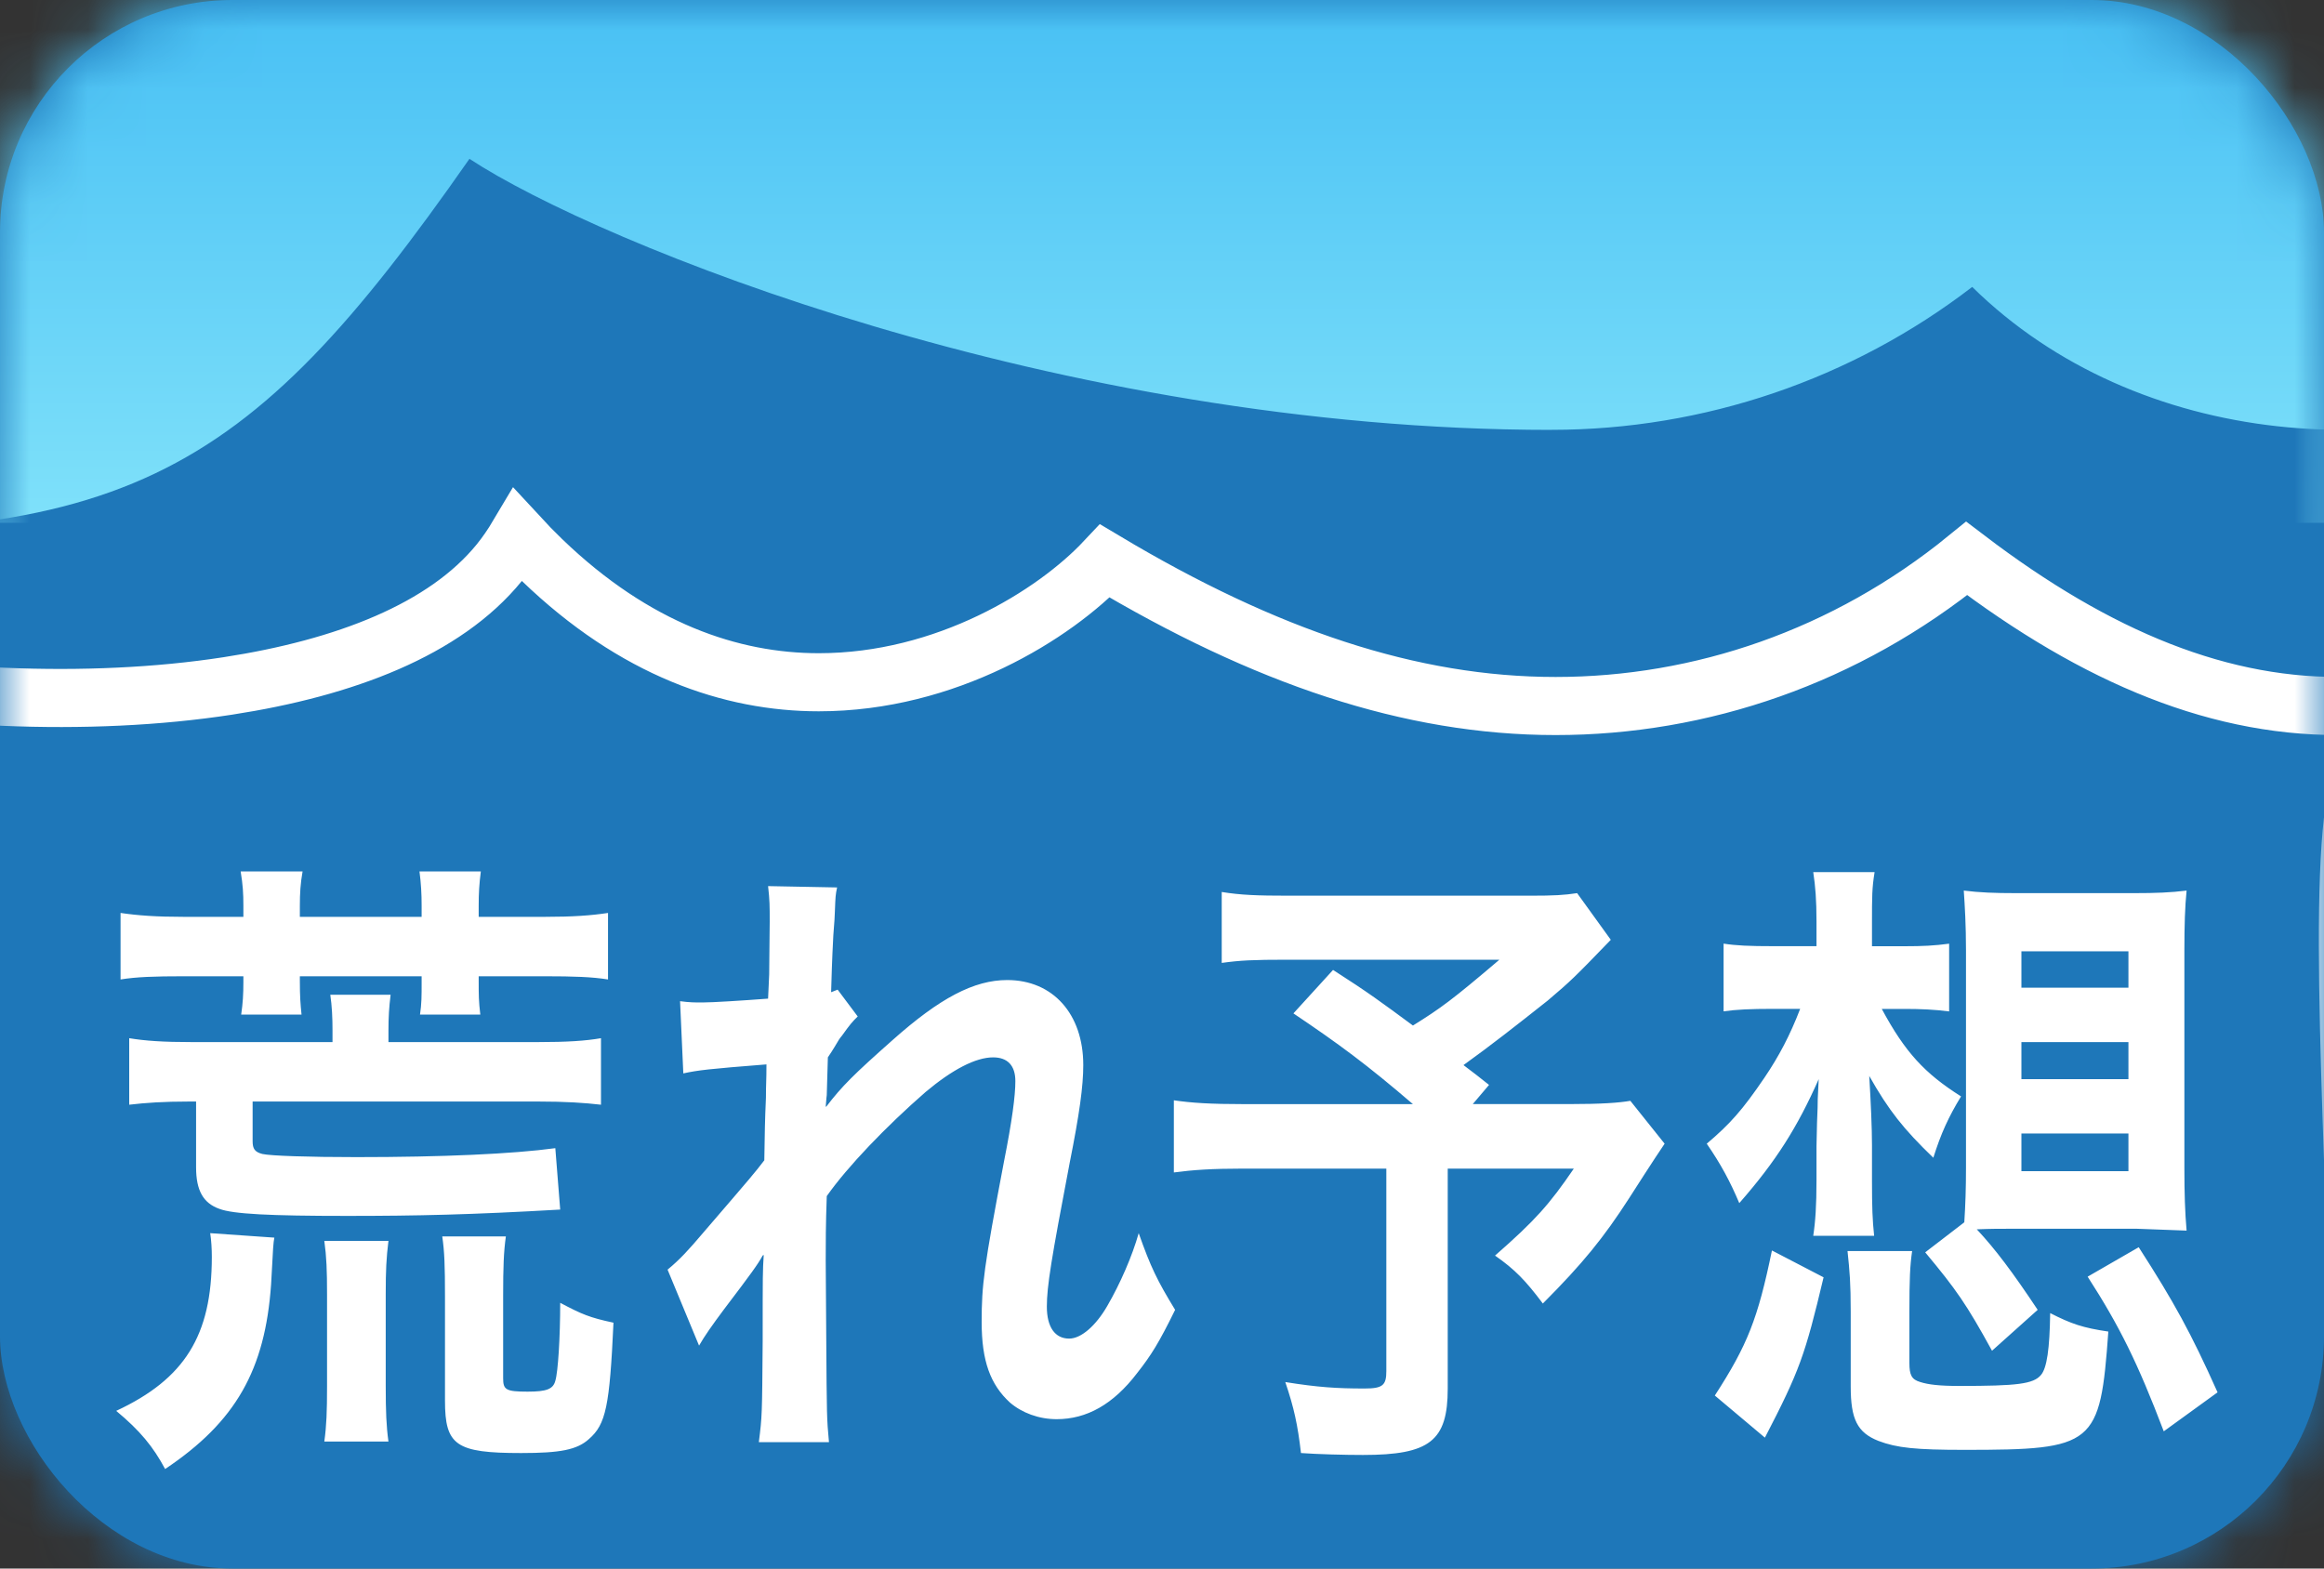 <svg xmlns="http://www.w3.org/2000/svg" xmlns:xlink="http://www.w3.org/1999/xlink" width="40" height="27" viewBox="0 0 40 27">
    <rect x="0" y="0" width="40" height="27" fill="#333333" stroke="none"/>
    <defs>
        <linearGradient id="lrd27wo30c" x1="50%" x2="50%" y1="0%" y2="100%">
            <stop offset="0%" stop-color="#48C0F4"/>
            <stop offset="100%" stop-color="#7FE1FA"/>
        </linearGradient>
        <rect id="qt3wdi3hia" width="40" height="27" x="0" y="0" rx="4"/>
    </defs>
    <g fill="none" fill-rule="evenodd">
        <g>
            <g>
                <g>
                    <g>
                        <g>
                            <g>
                                <g>
                                    <g transform="translate(-741 -405) translate(154 137) translate(0 121) translate(0 132) translate(88 10) translate(403) translate(96 5)">
                                        <mask id="w0xm7b5flb" fill="#fff">
                                            <use xlink:href="#qt3wdi3hia"/>
                                        </mask>
                                        <use fill="#1E77B9" xlink:href="#qt3wdi3hia"/>
                                        <g fill="url(#lrd27wo30c)" mask="url(#w0xm7b5flb)">
                                            <path d="M0 0H40V9H0z"/>
                                        </g>
                                        <g fill="#1E77B9" mask="url(#w0xm7b5flb)">
                                            <g>
                                                <path d="M32.37 4.666c-8.508 0-16.407-3.207-18.626-4.666C9.864 5.557 7.77 6.784 0 6.31c2.227 3.29 9.547 4.674 14.415.418.115.108.285-.368.817.056 3.117 2.482 5.369 4.045 9.413 0 .23-.23.574-.253.806-.056 3.993 3.384 9.85 3.381 13.837 0 .236-.2.607-.172.806.056 1.682 1.931 4.26 2.822 6.762 2.356 1.529-1.693 2.756-3.556 3.657-5.56-3.384 1.768-8.063 1.418-10.904-1.375-2.07 1.591-4.619 2.46-7.24 2.46z" transform="translate(-5.664 2.734)"/>
                                                <path stroke="#FFF" d="M14.581 6.484c.13.141.267.282.412.422C16.595 8.45 18.25 9.01 19.757 9.01c2.192 0 4.054-1.16 4.925-2.087 2.76 1.648 5.258 2.496 7.757 2.496 2.497 0 4.994-.847 7.075-2.54 2.248 1.71 4.4 2.603 6.608 2.536h0l1.24-.037-.867.887c-.65.663-.39 4.837-.236 9.76.037 1.185.075 2.417.106 3.665h0l.018.79.016.795h0l.013.793c.009.662.014 1.323.014 1.977-3.558.58-11.34.747-19.415.886h0l-1.244.021-1.866.03c-5.8.094-11.46.165-15.341.17h0-.804c-1.298 0-2.353-.011-3.09-.032-.946-1.296-1.092-1.911-1.24-2.673-.337-1.733-.688-4.26-1.017-6.89h0l-.09-.73-.133-1.095c-.179-1.493-.348-2.967-.5-4.295-.194-1.694-.36-3.151-.487-4.106l-.096-.709c.232.055.463.107.693.154 2.53.523 5.373.67 7.792.297 2.008-.31 3.732-.968 4.67-2.122.118-.146.225-.302.323-.467z" transform="translate(-5.664 2.734)"/>
                                            </g>
                                        </g>
                                    </g>
                                    <g fill="#FFF">
                                        <path d="M6.66 8.725c0 .198.047.23.421.23.327 0 .439-.043.477-.186.047-.154.084-.748.084-1.343.374.198.505.254.917.342-.066 1.44-.131 1.749-.421 2.002-.206.187-.496.242-1.169.242-1.123 0-1.31-.132-1.31-.902V7.328c0-.55-.009-.782-.047-1.045h1.095c-.038.263-.047.539-.047 1.011v1.431zM3.582 9.814c.038-.276.047-.517.047-.957V7.284c0-.418-.009-.65-.047-.924h1.104c-.037.297-.047.506-.047.913v1.584c0 .44.01.693.047.957H3.582zm.141-7.074c0-.22-.009-.418-.038-.617h1.038c-.027.221-.037.386-.037.617v.198h2.563c.524 0 .833-.022 1.095-.067v1.145c-.29-.033-.599-.055-1.095-.055H2.348v.682c0 .132.037.187.168.221.141.032.795.054 1.619.054 1.477 0 2.684-.054 3.423-.154l.084 1.057c-1.534.088-2.46.109-3.667.109-1.328 0-1.964-.032-2.198-.121-.28-.099-.402-.318-.402-.715V3.961h-.103c-.467 0-.767.022-1.048.055V2.871c.272.045.581.067 1.085.067h2.414V2.74zM2.189.594c0-.22-.009-.362-.047-.594h1.066c-.037.209-.047.374-.047.594v.188h2.096V.594c0-.209-.01-.385-.037-.594h1.056c-.028.22-.037.374-.037.594v.188H7.38c.477 0 .795-.023 1.085-.067V1.86c-.271-.044-.589-.055-1.085-.055H6.239v.088c0 .23 0 .341.028.572H5.229c.028-.187.028-.319.028-.551v-.109H3.161v.077c0 .275.01.396.029.583H2.151c.029-.198.038-.352.038-.561v-.099H1.16c-.505 0-.814.011-1.085.055V.715C.374.759.692.782 1.16.782h1.029V.594zm.533 5.71c-.019.11-.019.11-.056.804-.103 1.473-.608 2.365-1.824 3.179C.636 9.902.411 9.627 0 9.286c1.179-.55 1.646-1.298 1.646-2.652 0-.132-.009-.286-.028-.407l1.104.077zM12.221 4.05c.271-.354.468-.55 1.141-1.146.814-.725 1.403-1.034 1.974-1.034.785 0 1.309.583 1.309 1.464 0 .362-.065.836-.234 1.683-.317 1.661-.393 2.124-.393 2.475 0 .353.141.55.384.55.206 0 .458-.22.655-.56.224-.386.43-.859.542-1.255.206.584.318.814.627 1.32-.281.572-.412.781-.655 1.09-.412.54-.87.792-1.384.792-.309 0-.599-.11-.804-.286-.337-.309-.487-.715-.487-1.387 0-.638.037-.935.384-2.76.14-.705.196-1.134.196-1.387 0-.264-.131-.408-.383-.408-.3 0-.702.21-1.161.595-.682.594-1.346 1.287-1.702 1.793-.018.495-.018.803-.018 1.111l.009 1.31c.009 1.375.009 1.408.047 1.814h-1.207c.056-.45.056-.45.066-1.749 0-1.176 0-1.176.018-1.473l-.018.01c-.085.154-.188.297-.664.924-.206.276-.337.462-.431.627L9.49 6.855c.215-.177.364-.342.607-.628.88-1.023.88-1.023 1.058-1.254.009-.528.009-.649.028-1.078 0-.253.009-.275.009-.573-.992.078-1.179.1-1.431.155l-.056-1.243c.168.022.252.022.383.022.178 0 .693-.033 1.132-.066.009-.165.009-.165.019-.418 0-.309.009-.65.009-.903 0-.286 0-.363-.028-.616l1.188.023c-.028.131-.028.154-.038.407 0 .054-.009.197-.027.418-.01.22-.019.307-.038.978.009 0 .047-.02.112-.044l.346.462c-.093.09-.13.133-.271.33-.046.056-.046.056-.131.2-.037.065-.056.086-.112.174l-.019.65s-.009.066-.018.198h.009zM25.724 1.178c-.626.648-.683.704-1.085 1.045-.57.451-.963.76-1.45 1.111.206.154.216.165.44.341l-.28.33h1.674c.542 0 .842-.022 1.038-.056l.59.738c-.01.012-.216.32-.609.935-.44.682-.795 1.122-1.487 1.816-.299-.397-.477-.583-.823-.825.692-.606.935-.88 1.356-1.497h-2.17v3.785c0 .902-.309 1.144-1.459 1.144-.309 0-.777-.012-1.067-.033-.056-.484-.12-.78-.27-1.222.56.09.888.111 1.365.111.31 0 .374-.055.374-.297V5.116h-2.479c-.523 0-.85.022-1.178.066V3.94c.3.044.617.066 1.225.066h2.89c-.795-.682-1.272-1.034-2.057-1.562l.682-.748c.618.396.823.55 1.375.957.477-.297.674-.44 1.488-1.133H20.16c-.599 0-.814.011-1.132.055V.354c.327.053.608.064 1.151.064h4.162c.411 0 .58-.01.804-.044l.58.804zM35.242 9.638c-.449-1.178-.758-1.805-1.31-2.662l.879-.507c.609.946.899 1.475 1.357 2.498l-.926.671zm-2.45-4.478h1.842v-.649h-1.842v.65zm0-1.584h1.842v-.638h-1.842v.638zm0-1.574h1.842v-.627h-1.842v.627zm-.983 4.038c.019-.297.029-.583.029-.935v-3.75c0-.43-.02-.76-.038-1.025.271.034.533.044.898.044h2.039c.364 0 .627-.01.898-.044-.028.276-.038.594-.038 1.024v3.763c0 .417.01.748.038 1.066l-.861-.032h-2.133c-.224 0-.382 0-.617.01.319.341.617.738 1.048 1.386l-.786.704c-.44-.802-.617-1.055-1.15-1.694l.673-.517zm-.945 2.42c0 .21.038.286.188.33.14.044.327.067.673.067.992 0 1.272-.033 1.403-.188.103-.12.15-.45.159-1.066.365.186.561.253 1.001.318-.141 1.96-.233 2.036-2.479 2.036-.833 0-1.16-.033-1.478-.154-.364-.144-.477-.374-.477-.936V7.58c0-.495-.018-.693-.055-1.045h1.112c-.037.253-.047.485-.047 1.045v.88zm-3.349.562c.562-.869.74-1.32.983-2.497l.889.462c-.319 1.341-.412 1.606-1.01 2.76l-.862-.725zm2.873-6.656c.402.748.739 1.111 1.365 1.507-.215.352-.346.638-.477 1.056-.514-.495-.767-.814-1.103-1.408.027.451.047.902.047 1.188v.605c0 .473.008.682.037.958h-1.048c.037-.242.056-.518.056-.958v-.583c.009-.429.009-.429.019-.66 0-.12 0-.12.019-.495-.366.825-.73 1.408-1.367 2.134-.158-.374-.317-.67-.56-1.023.402-.34.617-.583.991-1.133.253-.374.439-.727.617-1.188h-.476c-.374 0-.627.011-.842.043V1.243c.215.034.439.044.86.044h.739V.86c0-.364-.019-.606-.056-.848h1.056c-.045.275-.045.42-.045.881v.395h.56c.318 0 .515-.01.768-.044V2.41c-.244-.032-.496-.043-.749-.043h-.411z" transform="translate(-741 -405) translate(154 137) translate(0 121) translate(0 132) translate(88 10) translate(403) translate(96 5) translate(2 15)"/>
                                    </g>
                                </g>
                            </g>
                        </g>
                    </g>
                </g>
            </g>
        </g>
    </g>
</svg>

